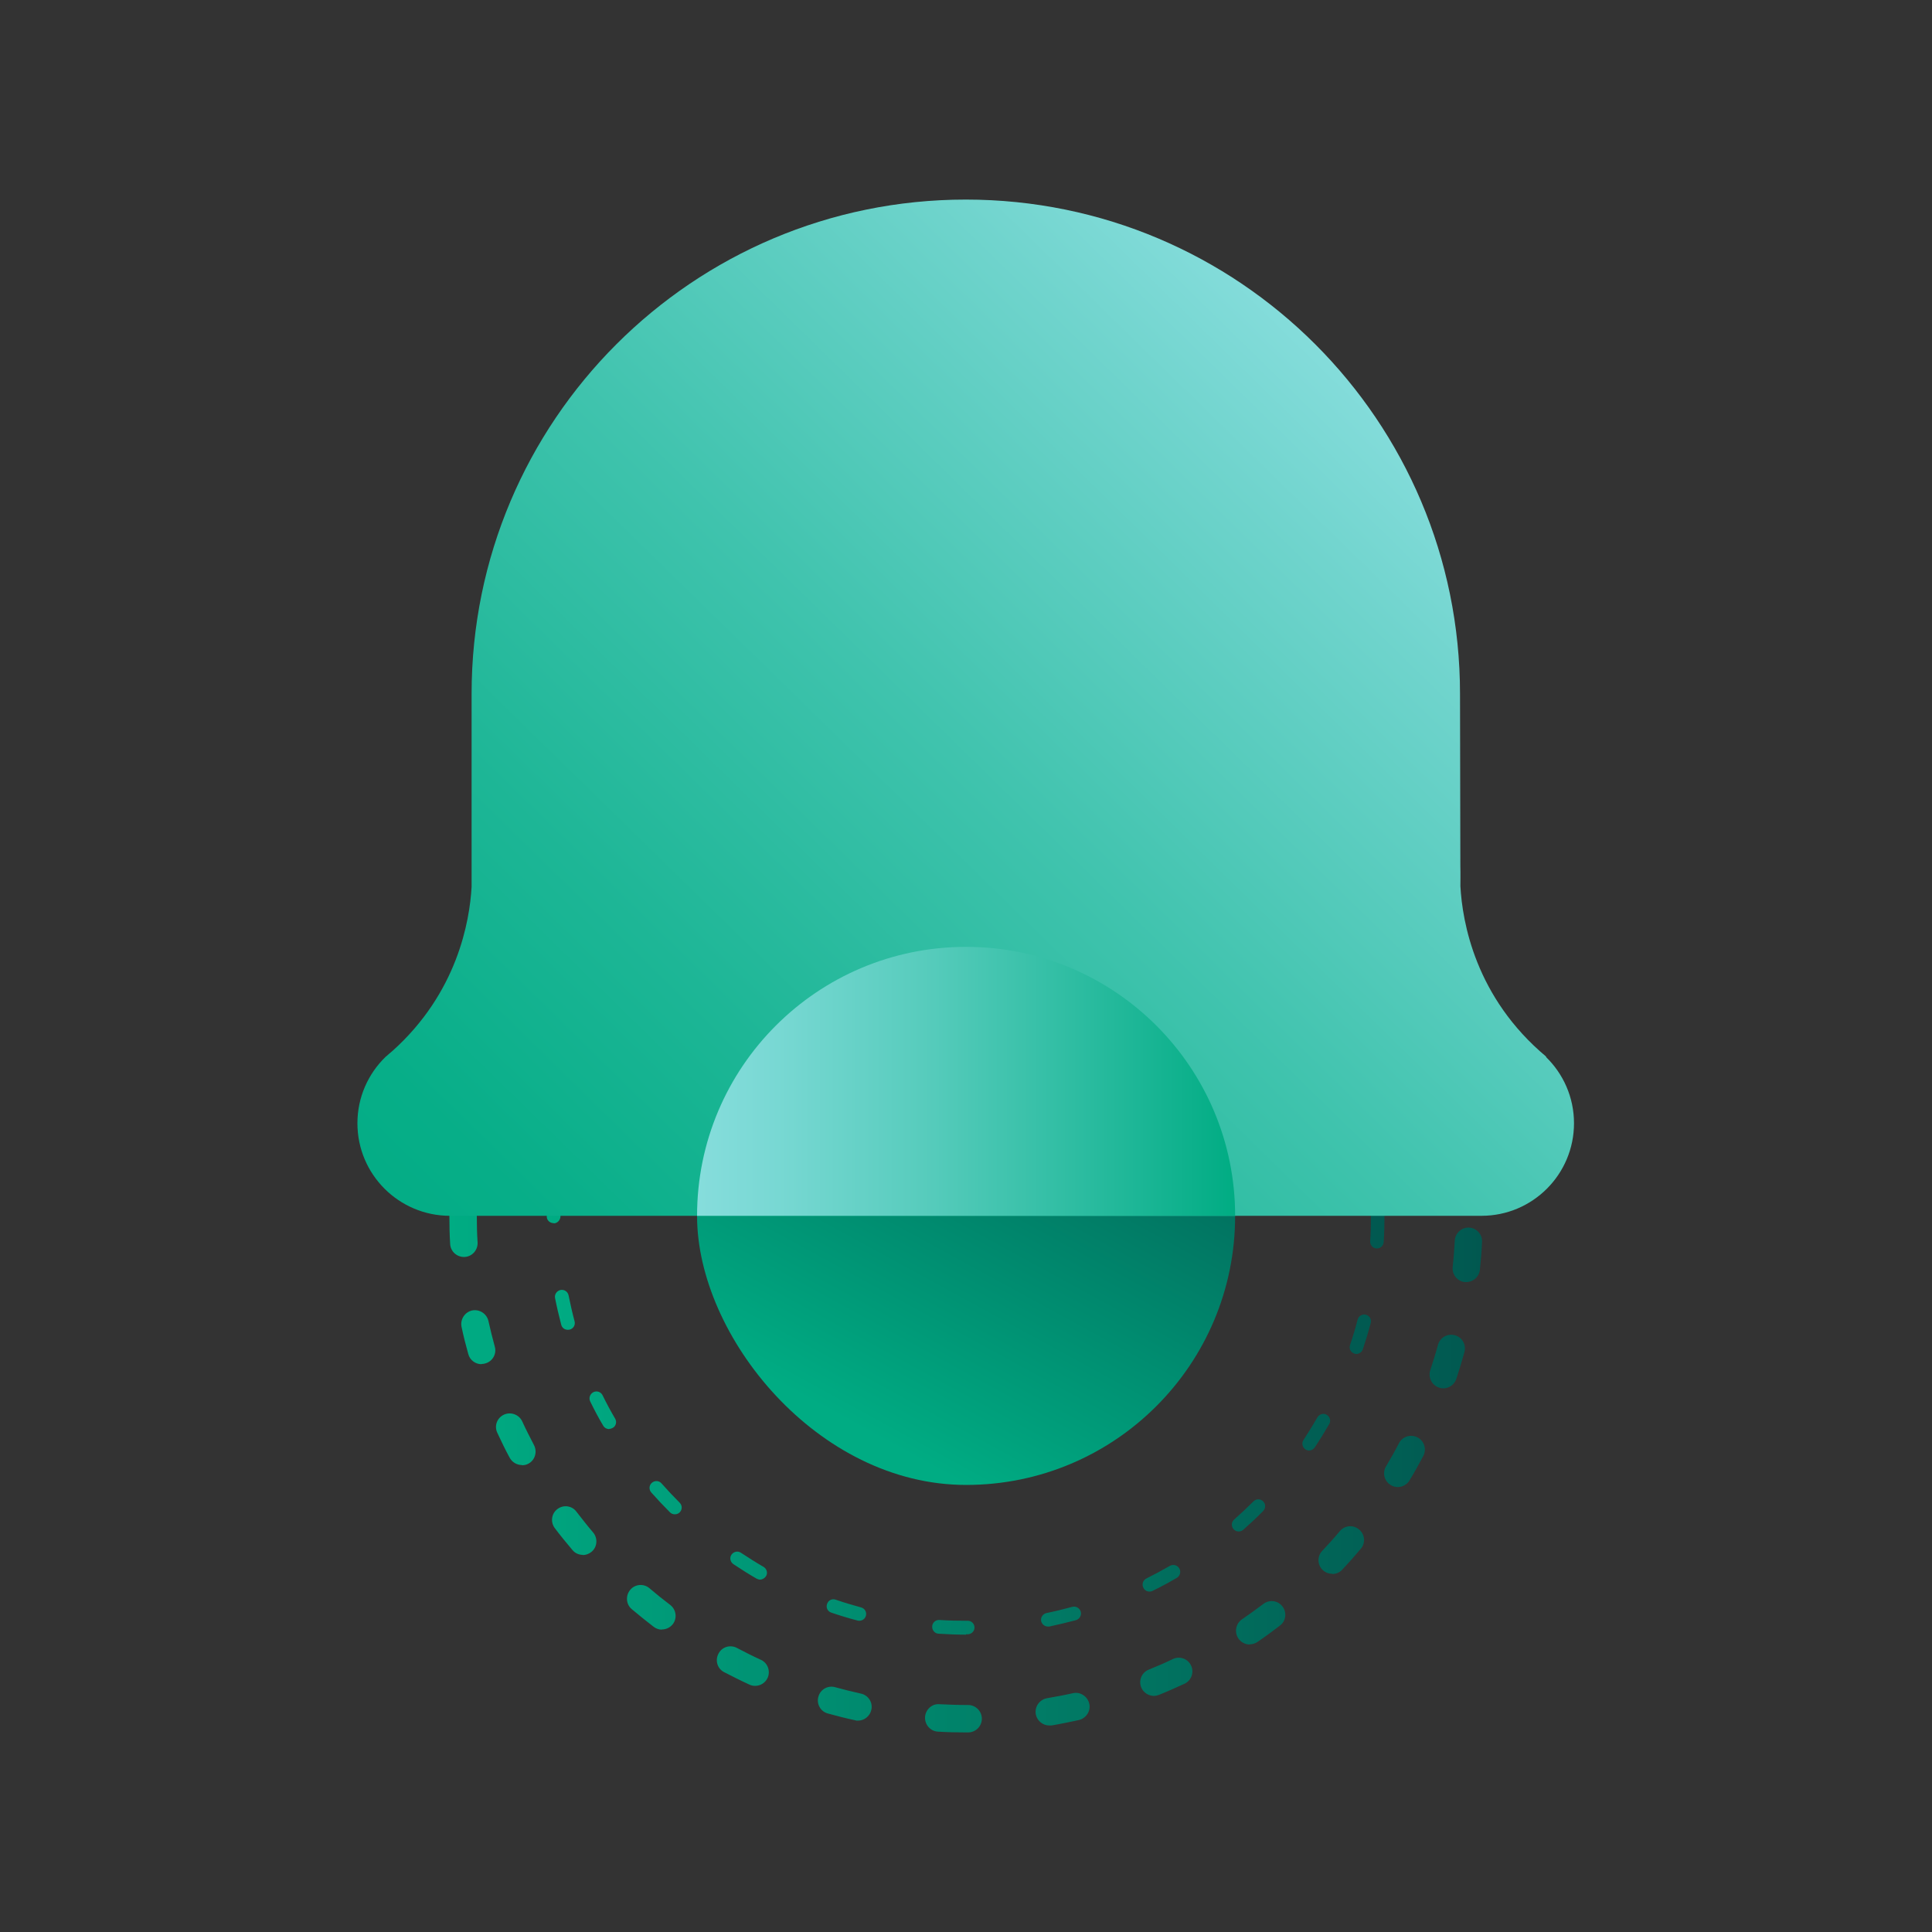 <svg id="Layer_1" data-name="Layer 1" xmlns="http://www.w3.org/2000/svg" xmlns:xlink="http://www.w3.org/1999/xlink" viewBox="0 0 100 100">
  <rect x="0" y="0" width="100" height="100" fill="#333333" stroke="none"/>
  <defs>
    <style>
      .cls-1 {
        fill: url(#linear-gradient);
      }

      .cls-1, .cls-2, .cls-3, .cls-4, .cls-5, .cls-6, .cls-7 {
        stroke-width: 0px;
      }

      .cls-2 {
        fill: url(#linear-gradient-4);
      }

      .cls-3 {
        fill: url(#linear-gradient-2);
      }

      .cls-4 {
        fill: url(#linear-gradient-3);
      }

      .cls-5 {
        fill: url(#linear-gradient-5);
      }

      .cls-6 {
        fill: url(#linear-gradient-6);
      }

      .cls-7 {
        fill: #fff;
      }
    </style>
    <linearGradient id="linear-gradient" x1="939.08" y1="-406.09" x2="979.97" y2="-406.09" gradientTransform="translate(-341.34 593.72) rotate(-28.8) scale(.81 .68) skewX(28.19)" gradientUnits="userSpaceOnUse">
      <stop offset="0" stop-color="#00ac83"/>
      <stop offset="1" stop-color="#015850"/>
    </linearGradient>
    <linearGradient id="linear-gradient-2" x1="28.32" y1="62.94" x2="71.68" y2="62.94" gradientTransform="matrix(1,0,0,1,0,0)" xlink:href="#linear-gradient"/>
    <linearGradient id="linear-gradient-3" x1="23.26" y1="62.96" x2="76.7" y2="62.96" gradientTransform="matrix(1,0,0,1,0,0)" xlink:href="#linear-gradient"/>
    <linearGradient id="linear-gradient-4" x1="19.3" y1="-852.19" x2="-30.35" y2="-801.4" gradientTransform="translate(54.03 874.13)" gradientUnits="userSpaceOnUse">
      <stop offset="0" stop-color="#86dddc"/>
      <stop offset=".12" stop-color="#70d4cd"/>
      <stop offset=".41" stop-color="#3fc3ad"/>
      <stop offset=".66" stop-color="#1db696"/>
      <stop offset=".86" stop-color="#07ae88"/>
      <stop offset="1" stop-color="#00ac83"/>
    </linearGradient>
    <linearGradient id="linear-gradient-5" x1="32.16" y1="-839.62" x2="-17.49" y2="-788.83" gradientTransform="translate(54.03 874.13)" gradientUnits="userSpaceOnUse">
      <stop offset="0" stop-color="#86dddc"/>
      <stop offset="1" stop-color="#00ac83"/>
    </linearGradient>
    <linearGradient id="linear-gradient-6" x1="36.08" y1="55.97" x2="63.92" y2="55.97" gradientUnits="userSpaceOnUse">
      <stop offset="0" stop-color="#86dddc"/>
      <stop offset=".15" stop-color="#78d8d3"/>
      <stop offset=".44" stop-color="#55cbbb"/>
      <stop offset=".82" stop-color="#1cb696"/>
      <stop offset="1" stop-color="#00ac83"/>
    </linearGradient>
  </defs>
  <circle class="cls-7" cx="65.51" cy="36.63" r="9.66"/>
  <rect class="cls-1" x="36.08" y="49.01" width="27.85" height="27.85" rx="13.92" ry="13.92"/>
  <path class="cls-3" d="m50,84.61c-.48,0-.95-.02-1.42-.05-.2-.01-.34-.18-.33-.38.01-.2.19-.35.38-.33.45.03.91.04,1.37.04h.09c.2,0,.35.16.35.35s-.16.35-.35.35h-.09Zm4.24-.42c-.17,0-.31-.12-.35-.28-.04-.19.09-.38.28-.42.44-.09.89-.2,1.33-.32.19-.05.38.06.44.25.05.19-.06.38-.25.44-.46.12-.92.23-1.38.33-.02,0-.05,0-.07,0Zm-9.76-.3s-.06,0-.09-.01c-.46-.12-.92-.26-1.36-.41-.19-.06-.29-.26-.22-.45.06-.19.26-.29.45-.22.43.15.87.28,1.31.4.19.05.3.24.25.43-.04.16-.19.26-.34.26Zm15.02-1.51c-.13,0-.26-.07-.32-.2-.09-.18-.02-.39.16-.48.4-.2.81-.42,1.21-.65.17-.1.39-.04.49.13.1.17.04.39-.13.49-.41.24-.83.47-1.25.67-.05.03-.1.04-.16.04Zm-20.16-.62c-.06,0-.12-.02-.18-.05-.4-.23-.81-.49-1.2-.75-.16-.11-.21-.33-.1-.49.11-.16.33-.21.49-.1.38.25.77.5,1.17.73.17.1.23.32.13.48-.07.11-.19.18-.31.18Zm24.78-2.49c-.1,0-.2-.04-.27-.12-.13-.15-.12-.37.03-.5.34-.3.68-.62,1-.94.14-.14.36-.14.5,0,.14.14.14.36,0,.5-.33.34-.68.66-1.03.97-.07.06-.15.09-.24.09Zm-29.19-.89c-.09,0-.18-.03-.25-.1-.33-.33-.66-.68-.97-1.03-.13-.15-.12-.37.03-.5.15-.13.37-.12.5.03.3.34.62.68.94,1,.14.14.14.36,0,.5-.07.07-.16.1-.25.1Zm32.84-3.3c-.07,0-.14-.02-.2-.06-.16-.11-.21-.33-.1-.49.25-.38.49-.77.72-1.17.1-.17.32-.23.48-.13.17.1.23.31.13.48-.24.41-.49.82-.75,1.21-.07.1-.18.16-.3.16Zm-36.24-1.11c-.12,0-.24-.06-.31-.18-.24-.4-.46-.82-.67-1.25-.09-.18-.01-.39.16-.48.18-.09.39-.02.48.16.2.41.42.82.65,1.21.1.17.04.39-.13.48-.06.03-.12.05-.18.05Zm38.68-3.89s-.07,0-.11-.02c-.19-.06-.29-.26-.22-.45.15-.44.28-.88.39-1.31.05-.19.25-.3.43-.25.19.05.3.24.25.43-.12.45-.26.91-.41,1.36-.05.15-.19.24-.34.24Zm-40.82-1.25c-.16,0-.3-.1-.34-.26-.12-.46-.23-.92-.32-1.38-.04-.19.09-.38.28-.42.2-.04.38.09.42.28.09.44.19.89.31,1.34.05.19-.06.38-.25.43-.03,0-.06.01-.09.01Zm41.88-4.21s-.01,0-.02,0c-.2-.01-.34-.18-.33-.38.03-.43.04-.87.04-1.3v-.07c0-.2.16-.35.35-.35s.35.16.35.35v.07c0,.45-.01.9-.04,1.35-.01.19-.17.33-.35.33Zm-42.61-1.31c-.2,0-.36-.15-.36-.34,0,0,0-.04,0-.05,0-.44.01-.91.04-1.37.01-.2.2-.34.38-.33.2.01.34.18.33.38-.03.44-.04.9-.04,1.35,0,.2-.16.37-.35.37Zm42.23-4.24c-.17,0-.31-.12-.35-.29-.09-.45-.19-.89-.31-1.33-.05-.19.06-.38.25-.44.19-.05.38.06.44.25.12.46.23.92.32,1.38.04.19-.09.38-.28.42-.02,0-.05,0-.07,0Zm-41.51-1.27s-.06,0-.09-.01c-.19-.05-.3-.24-.25-.43.12-.46.26-.92.41-1.36.06-.18.27-.29.45-.22.19.06.29.26.22.45-.14.43-.28.87-.4,1.31-.04.16-.19.26-.34.26Zm39.71-3.99c-.13,0-.26-.07-.32-.2-.2-.4-.42-.81-.65-1.21-.1-.17-.04-.39.13-.48.17-.1.39-.04.49.13.24.41.46.83.67,1.25.09.18.02.39-.16.48-.05.03-.1.04-.16.04Zm-37.59-1.15c-.06,0-.12-.02-.18-.05-.17-.1-.23-.32-.13-.48.24-.41.49-.81.75-1.21.11-.16.33-.21.49-.1.16.11.21.33.1.49-.25.38-.5.77-.72,1.17-.07.11-.19.18-.31.18Zm34.48-3.47c-.1,0-.2-.04-.27-.12-.3-.34-.62-.68-.94-1-.14-.14-.14-.36,0-.5.14-.14.36-.14.5,0,.33.33.66.68.97,1.03.13.15.12.37-.03.5-.07.06-.15.09-.24.09Zm-31.1-.95c-.09,0-.18-.03-.25-.1-.14-.14-.14-.36,0-.5.33-.33.68-.66,1.03-.97.15-.13.37-.12.5.03.13.15.12.37-.03.5-.34.3-.68.62-1,.94-.07.07-.16.1-.25.1Zm26.9-2.71c-.07,0-.14-.02-.2-.06-.38-.25-.77-.5-1.17-.72-.17-.1-.23-.31-.13-.48.1-.17.31-.23.48-.13.41.23.81.49,1.21.75.16.11.21.33.1.49-.07.1-.18.16-.3.16Zm-22.5-.69c-.12,0-.24-.06-.31-.18-.1-.17-.04-.39.13-.49.41-.24.83-.46,1.25-.67.17-.09.39-.02.48.16.09.18.01.39-.16.48-.41.2-.81.42-1.21.65-.06.03-.12.05-.18.05Zm17.5-1.76s-.08,0-.11-.02c-.43-.14-.87-.28-1.31-.39-.19-.05-.3-.24-.25-.43.05-.19.24-.3.43-.25.46.12.91.26,1.36.41.19.06.29.26.22.45-.05.15-.19.24-.34.24Zm-12.37-.38c-.16,0-.3-.1-.34-.26-.05-.19.06-.38.25-.44.46-.12.92-.23,1.38-.32.19-.04.38.09.42.28.04.19-.09.38-.28.42-.44.09-.89.19-1.33.31-.03,0-.06.01-.09.01Zm6.91-.69s-.02,0-.02,0c-.44-.03-.88-.04-1.33-.04-.2,0-.38-.16-.38-.35s.14-.35.33-.35h.05c.46,0,.92.01,1.37.04.2.01.34.18.33.38-.01.19-.17.33-.35.33Z"/>
  <path class="cls-4" d="m50,89.67c-.49,0-.97-.01-1.45-.04-.39-.02-.69-.36-.67-.75.02-.39.36-.71.75-.67.45.02.91.04,1.37.04h.11c.39,0,.71.32.71.71s-.32.71-.71.71h-.1s0,0,0,0Zm4.31-.36c-.34,0-.64-.25-.7-.59-.06-.39.2-.75.58-.82.45-.08.9-.16,1.34-.26.38-.09.76.16.85.54s-.16.76-.54.85c-.47.1-.94.2-1.42.28-.04,0-.08,0-.12,0Zm-9.9-.25c-.05,0-.1,0-.15-.02-.47-.1-.94-.22-1.41-.35-.38-.1-.6-.5-.49-.87.1-.38.5-.6.87-.49.44.12.88.23,1.33.33.38.08.63.46.54.84-.07.33-.37.56-.69.56Zm15.32-1.28c-.28,0-.55-.17-.66-.44-.15-.36.03-.78.39-.92.42-.17.84-.35,1.25-.55.36-.17.78-.01.94.34.17.35.01.78-.34.94-.44.2-.88.4-1.33.58-.09.03-.18.05-.27.05Zm-20.65-.52c-.1,0-.2-.02-.3-.07-.44-.2-.87-.42-1.3-.64-.35-.18-.48-.61-.29-.96.18-.35.61-.48.96-.29.4.21.81.42,1.23.61.36.16.51.59.35.94-.12.26-.38.41-.64.41Zm25.61-2.14c-.23,0-.45-.11-.59-.31-.22-.32-.14-.77.18-.99.38-.26.75-.53,1.11-.8.31-.24.76-.18.99.13.24.31.18.76-.13.99-.38.29-.77.58-1.17.85-.12.08-.26.12-.4.12Zm-30.43-.77c-.15,0-.3-.05-.43-.15-.38-.29-.76-.6-1.13-.91-.3-.25-.33-.7-.08-1,.25-.3.7-.34,1-.08.35.3.7.58,1.07.86.31.24.37.68.14.99-.14.18-.35.28-.57.28Zm34.7-2.89c-.17,0-.35-.06-.49-.19-.29-.27-.3-.72-.03-1,.31-.33.62-.67.91-1.02.25-.3.7-.34,1-.08.3.25.34.7.08,1-.31.37-.63.73-.96,1.08-.14.15-.33.22-.52.22Zm-38.79-.98c-.2,0-.4-.08-.54-.25-.31-.37-.62-.74-.91-1.13-.24-.31-.18-.76.13-.99.31-.24.76-.18.99.14.28.36.56.72.86,1.07.25.3.22.75-.08,1-.13.11-.3.17-.46.17Zm42.18-3.51c-.12,0-.25-.03-.36-.1-.34-.2-.45-.64-.25-.97.23-.39.46-.79.67-1.2.18-.35.61-.48.96-.3.35.18.48.61.3.96-.23.43-.46.85-.71,1.26-.13.22-.37.35-.61.35Zm-45.34-1.14c-.25,0-.5-.14-.63-.38-.23-.42-.44-.86-.64-1.29-.17-.36-.01-.78.35-.94.35-.16.78,0,.94.35.19.42.4.82.61,1.23.18.35.05.78-.29.96-.11.06-.22.08-.33.08Zm47.69-3.97c-.07,0-.15-.01-.22-.04-.37-.12-.57-.53-.45-.9.14-.43.28-.87.4-1.31.1-.38.49-.6.87-.5.38.1.6.49.5.87-.13.47-.27.93-.42,1.39-.1.3-.38.49-.67.49Zm-49.78-1.25c-.31,0-.6-.21-.68-.52-.13-.46-.25-.93-.35-1.41-.08-.38.16-.76.54-.85.38-.08.76.16.85.54.1.45.21.89.33,1.33.11.38-.12.77-.49.87-.06.02-.13.03-.19.03Zm50.97-4.25s-.05,0-.07,0c-.39-.04-.67-.39-.63-.78.05-.45.08-.91.11-1.37.02-.39.36-.69.74-.67.39.02.69.35.67.74-.02.48-.06.96-.11,1.44-.04.37-.35.64-.71.64Zm-51.88-1.3c-.37,0-.69-.29-.71-.67-.03-.48-.04-.96-.04-1.45,0-.39.32-.71.71-.71s.71.32.71.71c0,.46.01.92.04,1.37.02.39-.28.73-.67.75-.01,0-.03,0-.04,0Zm51.86-4.32c-.36,0-.66-.27-.7-.63-.05-.46-.11-.91-.19-1.36-.06-.39.2-.75.59-.82.38-.07.75.2.82.58.08.47.14.95.2,1.43.04.39-.24.74-.63.78-.03,0-.05,0-.08,0Zm-51.56-1.29s-.08,0-.11,0c-.39-.06-.65-.43-.59-.81.08-.48.17-.95.27-1.42.08-.38.46-.62.84-.54.38.08.63.46.54.84-.1.44-.18.89-.26,1.35-.06.35-.36.6-.7.6Zm50.34-4.2c-.3,0-.57-.19-.67-.48-.15-.43-.31-.86-.48-1.28-.15-.36.03-.78.39-.92.36-.14.78.03.92.39.18.45.35.9.5,1.36.13.37-.07.77-.44.9-.08.03-.15.04-.23.04Zm-48.85-1.23c-.09,0-.18-.02-.26-.05-.36-.14-.54-.56-.4-.92.18-.45.37-.89.57-1.33.16-.36.59-.51.94-.35.36.16.51.59.35.94-.19.42-.37.84-.54,1.26-.11.28-.38.45-.66.45Zm46.47-3.87c-.24,0-.47-.12-.61-.34-.24-.39-.48-.77-.74-1.15-.22-.32-.14-.77.19-.99.32-.22.77-.14.99.19.27.4.53.8.78,1.22.2.34.1.77-.24.97-.11.07-.24.1-.37.1Zm-43.84-1.11c-.14,0-.28-.04-.4-.12-.32-.22-.41-.66-.19-.99.27-.4.55-.79.84-1.18.24-.31.68-.37.99-.14.31.24.37.68.14.99-.28.36-.54.74-.8,1.11-.14.2-.36.31-.59.31Zm40.42-3.36c-.19,0-.37-.07-.51-.22-.31-.33-.64-.65-.97-.97-.29-.27-.3-.72-.03-1,.27-.28.72-.3,1-.03.35.33.69.67,1.03,1.02.27.28.26.73-.03,1-.14.13-.31.2-.49.2Zm-36.78-.93c-.19,0-.37-.07-.51-.22-.27-.28-.26-.73.03-1,.35-.33.71-.65,1.07-.97.3-.26.75-.22,1,.08.25.3.22.75-.08,1-.35.3-.69.6-1.02.92-.14.13-.31.2-.49.2Zm32.48-2.7c-.14,0-.28-.04-.4-.12-.38-.26-.76-.5-1.16-.74-.34-.2-.44-.64-.24-.97.2-.34.64-.45.97-.24.41.25.82.51,1.22.78.32.22.41.66.19.99-.14.2-.36.31-.59.31Zm-28.01-.71c-.24,0-.47-.12-.61-.34-.2-.34-.09-.77.24-.97.41-.25.83-.49,1.26-.71.35-.18.78-.05.96.29s.05.78-.29.96c-.4.22-.8.44-1.19.68-.11.07-.24.1-.37.1Zm23.04-1.92c-.09,0-.18-.02-.26-.05-.42-.17-.85-.33-1.29-.47-.37-.12-.57-.53-.45-.9s.52-.57.9-.45c.46.15.91.32,1.36.5.36.14.54.56.4.92-.11.28-.38.45-.66.45Zm-17.94-.45c-.3,0-.57-.19-.67-.48-.13-.37.07-.77.44-.9.46-.15.92-.3,1.38-.43.37-.1.77.11.87.49.11.38-.12.77-.49.87-.44.12-.88.26-1.31.4-.08.03-.15.04-.23.04Zm12.51-1.04s-.07,0-.11,0c-.45-.07-.9-.13-1.36-.18-.39-.04-.67-.39-.63-.78.04-.39.39-.67.78-.63.48.05.96.11,1.43.19.39.06.65.43.59.81-.06.35-.36.6-.7.6Zm-7.02-.17c-.36,0-.66-.27-.7-.63-.04-.39.24-.74.63-.78.48-.05.96-.09,1.44-.12.39-.03.73.28.75.67s-.28.73-.67.75c-.46.03-.91.06-1.37.11-.03,0-.05,0-.08,0Z"/>
  <g>
    <path class="cls-2" d="m80.02,54.7h.02c-3.68-3.07-4.35-6.99-4.45-8.83l-.02-9.96h0c0-14.13-11.45-25.58-25.58-25.58h0c-14.13,0-25.58,11.45-25.58,25.58h0s0,9.99,0,9.99c-.1,1.79-.74,5.49-4.1,8.5-.1.08-.2.17-.29.25-.02.02-.04.03-.06.05h0c-.9.87-1.46,2.09-1.46,3.44,0,2.65,2.15,4.79,4.79,4.79h53.39c2.65,0,4.79-2.15,4.79-4.79,0-1.35-.56-2.57-1.46-3.44Z"/>
    <path class="cls-5" d="m75.6,45.87v-1.05s-.03.39,0,1.05Z"/>
  </g>
  <path class="cls-6" d="m50,49.01h0c-7.69,0-13.92,6.23-13.92,13.92h0s27.85,0,27.85,0c0-7.69-6.23-13.92-13.92-13.92Z"/>
</svg>